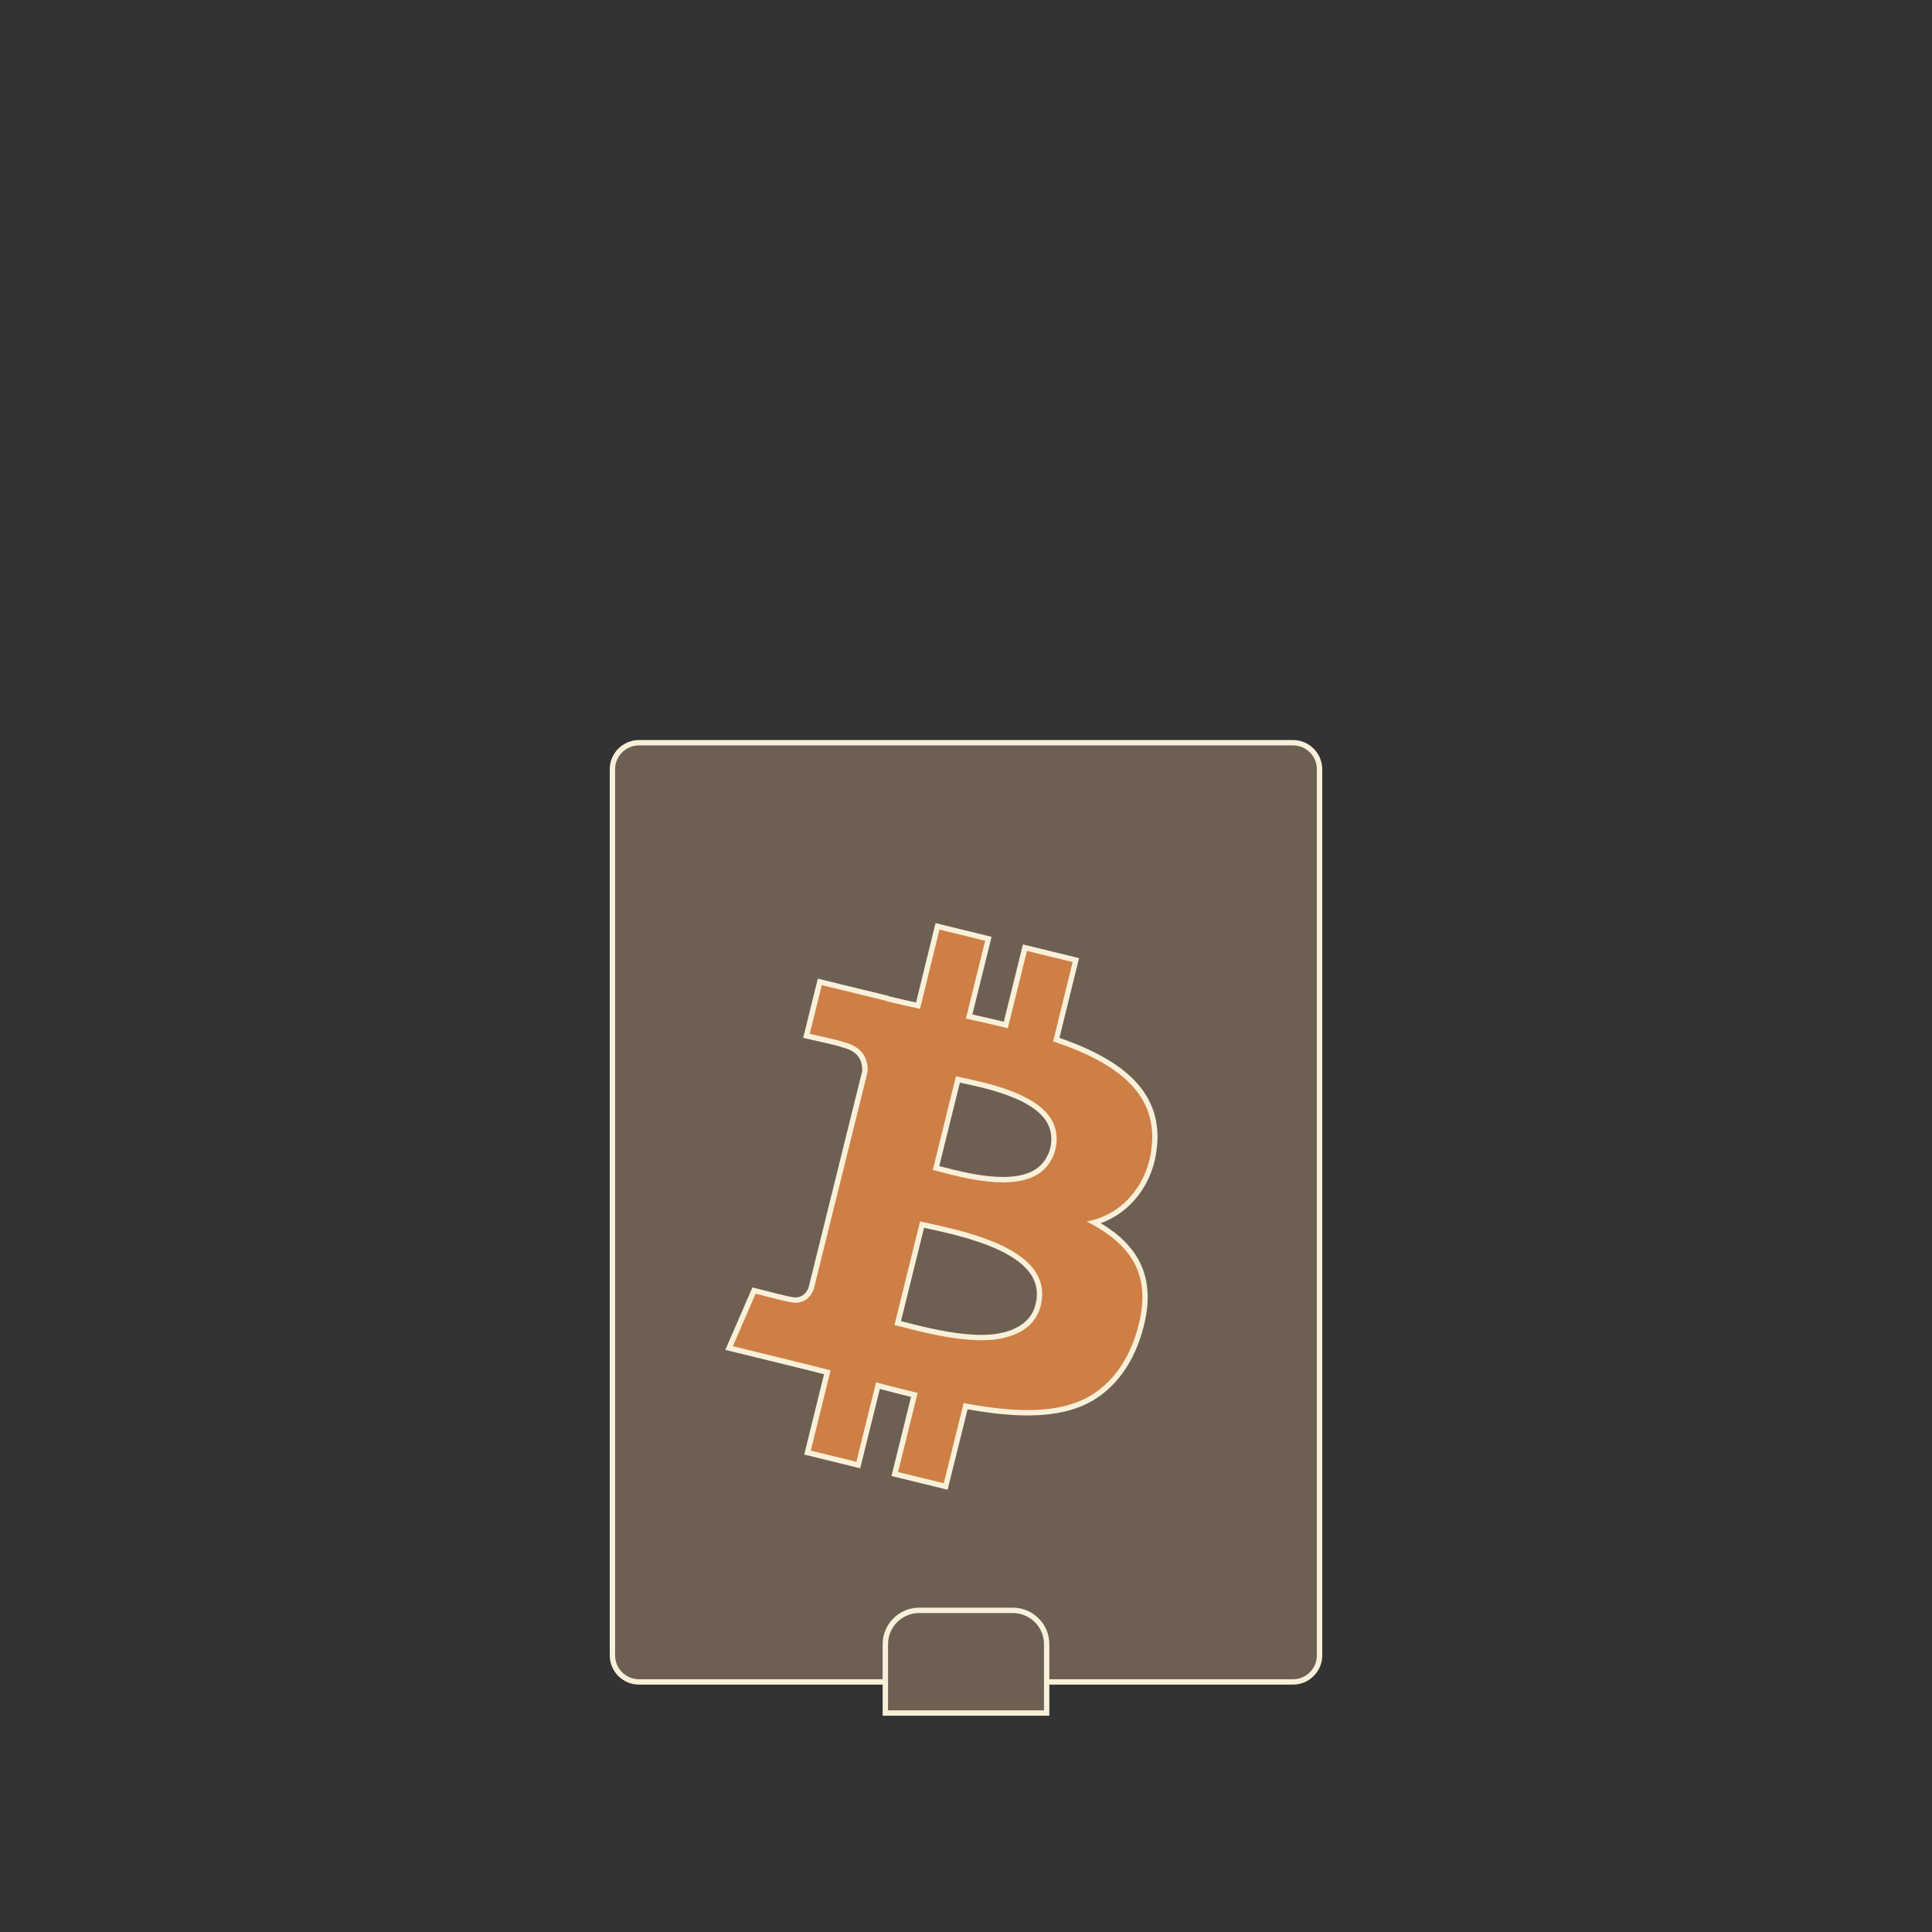 <svg xmlns="http://www.w3.org/2000/svg" id="a" viewBox="0 0 1080 1080"><rect x="0" y="0" width="1080" height="1080" fill="#333333" stroke="none"/><g id="b"><g id="c"><g id="d"><path d="M582.09,940.22v-21.11c0-4.25-1.66-8.24-4.67-11.24-3.01-3.01-7.01-4.66-11.27-4.66h-52.31c-8.78,0-15.93,7.13-15.93,15.9v21.11h-140.69c-8.2,0-14.87-6.66-14.87-14.84v-495.35c0-8.18,6.67-14.84,14.87-14.84h365.55c8.2,0,14.87,6.66,14.87,14.84v495.35c0,8.18-6.67,14.84-14.87,14.84h-140.68Z" fill="#6e5f53"></path><path d="M722.77,416.68c7.38,0,13.37,5.97,13.37,13.34v495.35c0,7.37-5.99,13.34-13.37,13.34h-139.18v-19.61c0-4.8-1.95-9.16-5.11-12.3-3.16-3.15-7.51-5.1-12.33-5.1h-52.31c-9.62,0-17.43,7.79-17.43,17.4v19.61h-139.19c-7.38,0-13.37-5.97-13.37-13.34v-495.35c0-7.37,5.99-13.34,13.37-13.34h365.55M722.77,413.68h-365.55c-9.02,0-16.37,7.33-16.37,16.34v495.35c0,9.01,7.34,16.34,16.37,16.34h142.19v-22.61c0-7.94,6.47-14.4,14.43-14.4h52.31c3.85,0,7.48,1.5,10.21,4.22,2.73,2.72,4.23,6.33,4.23,10.18v22.61h142.18c9.02,0,16.37-7.33,16.37-16.34v-495.35c0-9.01-7.34-16.34-16.37-16.34h0Z" fill="#f8f0d9"></path><g id="e"><path d="M500.2,823.99l10.94-44.24c-1.54-.37-3.1-.75-4.66-1.13-5.03-1.24-10.29-2.6-15.67-4.04l-11,44.38-28.38-6.95,11.08-44.89-6.44-1.62c-3.59-.91-7.2-1.82-10.83-2.72l-37.64-9.21,13.95-32.15,1.24.32c4.66,1.21,8.69,2.23,11.98,3.04,5.58,1.37,6.7,1.56,6.93,1.58h.17l.11.04c.96.22,1.9.33,2.78.33,5.34-.02,7.71-3.94,8.68-6.34l30.09-121.43c.37-7.82-3.7-12.83-12.1-14.91l-.14-.03-.13-.06c-.73-.33-2.64-.82-4.21-1.21-2.8-.69-7.31-1.72-14.6-3.36l-1.5-.33,7.46-30.19,37.67,9.19.63.33c4.86,1.17,10.29,2.41,16.59,3.78l10.9-44.34,28.45,6.95-10.76,43.46c6.89,1.51,13.78,3.1,20.51,4.74l10.68-43.23,28.46,6.95-10.95,44.44c37.52,12.74,55.04,30,55.12,54.29,0,2.35-.19,4.91-.62,8.06-1.82,13.39-8.77,25.4-19.06,32.96-4.29,3.15-9,5.46-14.02,6.87-.07.02-.15.04-.22.06.3.17.6.34.9.51,1.68.93,3.39,1.96,5.07,3.06.86.56,1.68,1.17,2.38,1.7.71.53,1.46,1.09,2.2,1.58l.1.07c3.84,3.01,7.11,6.3,9.69,9.75,2.23,2.98,4.02,6.18,5.31,9.51l.05.14c4.15,10.91,3.56,23.71-1.81,39.09-5.98,17.14-17.13,29.86-31.4,35.8-8.21,3.42-17.78,5.09-29.27,5.13h-.45c-9.83,0-21.18-1.2-34.65-3.67l-11.15,44.89-28.46-6.96ZM501.83,739.6c.97.24,2.02.51,3.13.8l1.17.3c1.8.46,3.73.95,5.77,1.46,10.53,2.59,24.25,5.57,37.04,5.57h.28c8-.03,27.06-1.86,31.11-18.2,1.58-6.36.77-12.19-2.42-17.31-6.21-9.99-21.38-17.84-46.4-24.01-4.12-1.02-7.92-1.86-11.27-2.6l-.24-.05c-1.65-.36-3.17-.7-4.54-1.01l-13.62,55.05ZM526.6,653.79c1.7.44,3.54.92,5.49,1.4,7.39,1.82,18.4,4.25,28.72,4.25h.23c7.36-.03,13.4-1.4,17.96-4.08,4.67-2.74,8.15-7.55,9.54-13.21,1.38-5.6.54-11.42-2.3-15.96-5.25-8.39-17.5-14.86-37.44-19.78-3.67-.9-6.97-1.61-9.89-2.24-1.24-.27-2.4-.52-3.45-.75l-12.23,49.5c.34.09,3.36.88,3.36.88Z" fill="#ce7f45"></path><path d="M525.18,519.64l25.54,6.24-10.77,43.49.84.19c7.54,1.65,14.87,3.34,21.78,5.03l.81.2,10.69-43.23,25.55,6.24-10.92,44.32.73.24c37.22,12.53,54.6,29.39,54.68,53.07,0,2.3-.19,4.79-.6,7.85-1.77,12.99-8.5,24.64-18.46,31.96-4.14,3.05-8.7,5.28-13.54,6.63-.72.21-1.44.39-2.17.56-.31.07-1.42.32-1.42.32l-.48.1.43.22c.13.07.69.33.69.33.33.17.67.33,1.05.53.25.13.5.27.74.41.5.27,1,.56,1.49.84,1.72.96,3.39,1.97,4.99,3.02.79.52,1.56,1.09,2.3,1.65.7.53,1.49,1.11,2.27,1.63,3.74,2.93,6.91,6.11,9.42,9.47,2.17,2.89,3.88,5.97,5.12,9.15l.04.1c4.02,10.59,3.43,23.06-1.81,38.1-5.84,16.74-16.69,29.13-30.56,34.91-8.01,3.34-17.4,4.98-28.7,5.02-.15,0-.29,0-.44,0-9.9,0-21.35-1.23-35-3.76l-.77-.15-11.13,44.81-25.55-6.25,10.94-44.25-.82-.19c-1.75-.42-3.52-.85-5.31-1.29-5.29-1.3-10.77-2.72-16.29-4.2l-.82-.22-11.01,44.41-25.47-6.24,11.07-44.88-7.89-1.99c-3.59-.91-7.2-1.82-10.84-2.72l-35.91-8.78,12.73-29.34c4.8,1.25,8.84,2.27,11.99,3.05,4.37,1.07,6.81,1.62,7.23,1.62,1.07.25,2.13.37,3.12.37.03,0,.06,0,.08,0,6.45-.02,9.15-5.17,10.02-7.38l30.15-121.67c.33-6.02-1.71-13.74-13.23-16.59-.68-.31-2.01-.7-4.48-1.3-2.99-.73-7.81-1.84-14.63-3.36l6.74-27.24,36.04,8.79.63.33c5.21,1.26,10.89,2.55,17.44,3.97l.79.17,10.89-44.3M560.81,660.94c.08,0,.16,0,.24,0,7.62-.03,13.92-1.47,18.71-4.28,5.02-2.94,8.75-8.09,10.24-14.15,1.48-6,.57-12.24-2.48-17.11-5.47-8.74-18.01-15.42-38.35-20.44-3.65-.9-6.98-1.62-9.93-2.25-1.75-.38-3.33-.72-4.7-1.04l-.17-.04-12.94,52.38.17.04c1.05.27,2.22.58,3.5.91,2.01.52,4.24,1.1,6.64,1.7,7.48,1.85,18.61,4.29,29.08,4.29M548.93,749.22c.09,0,.19,0,.28,0,8.35-.03,28.26-1.97,32.56-19.34,1.69-6.77.81-12.99-2.6-18.46-6.42-10.34-21.91-18.41-47.32-24.67-4.24-1.05-8.12-1.9-11.55-2.66-2.17-.47-4.12-.9-5.79-1.3l-.17-.04-14.33,57.94.33.08c1.27.31,2.69.67,4.23,1.07l.17.04c2.09.53,4.36,1.12,6.79,1.72,10.61,2.61,24.43,5.61,37.39,5.61M522.98,516.01l-.72,2.91-10.2,41.47c-5.64-1.23-10.55-2.35-14.96-3.42l-.31-.16-.32-.16-.35-.08-36.04-8.79-2.91-.71-.72,2.9-6.74,27.24-.74,2.98,2.99.67c7.3,1.63,11.79,2.67,14.57,3.35,2.15.53,3.48.91,3.95,1.12l.25.12.27.07c7.66,1.89,11.25,6.22,10.97,13.24l-30.03,121.18c-.84,2.05-2.86,5.29-7.17,5.31h-.07c-.76,0-1.61-.1-2.45-.29l-.33-.08h-.2c-.34-.05-1.67-.31-6.66-1.54-3.24-.8-7.27-1.82-11.96-3.04l-2.48-.64-1.02,2.35-12.73,29.34-1.42,3.26,3.46.84,35.91,8.78c3.14.77,6.57,1.64,10.82,2.71l5,1.26-10.36,41.98-.72,2.92,2.92.72,25.47,6.24,2.91.71.72-2.9,10.27-41.44c4.9,1.3,9.67,2.53,14.22,3.65,1.08.26,2.15.52,3.21.78l-10.21,41.32-.72,2.92,2.92.71,25.55,6.25,2.9.71.72-2.9,10.45-42.07c12.97,2.32,23.96,3.44,33.54,3.44h.45c11.69-.04,21.45-1.76,29.84-5.25,14.67-6.11,26.12-19.14,32.24-36.69,5.48-15.72,6.07-28.85,1.79-40.12l-.03-.08v-.04s-.03-.04-.03-.04c-1.34-3.46-3.2-6.78-5.51-9.87-2.66-3.56-6.02-6.94-9.97-10.03l-.1-.08-.1-.07c-.73-.48-1.48-1.04-2.12-1.52-.74-.55-1.59-1.18-2.46-1.75-1.02-.67-2.05-1.31-3.09-1.93,4.04-1.46,7.88-3.51,11.43-6.12,10.61-7.8,17.78-20.18,19.66-33.97.44-3.22.64-5.84.63-8.26-.09-24.73-17.52-42.32-54.83-55.26l10.26-41.65.72-2.92-2.92-.71-25.55-6.24-2.91-.71-.72,2.9-9.97,40.33c-5.78-1.4-11.67-2.76-17.58-4.06l10.03-40.5.72-2.92-2.92-.71-25.54-6.24-2.91-.71h0ZM525.05,651.84l11.53-46.65c.63.14,1.29.28,1.96.42h.07c2.94.65,6.24,1.36,9.85,2.25,19.55,4.82,31.5,11.07,36.53,19.12,2.63,4.2,3.4,9.59,2.11,14.8-1.3,5.27-4.52,9.75-8.84,12.28-4.33,2.54-10.12,3.84-17.21,3.87h-.22c-10.15,0-21.05-2.4-28.36-4.2-1.99-.49-3.86-.98-5.59-1.42l-1.02-.26-.79-.21h0ZM503.65,738.51l12.91-52.18c.98.22,2.02.45,3.12.69l.29.06c3.33.73,7.1,1.57,11.19,2.58,24.62,6.07,39.5,13.7,45.49,23.34,2.97,4.77,3.72,10.2,2.24,16.15-3.8,15.32-22.01,17.03-29.66,17.06h-.27c-12.62,0-26.23-2.95-36.68-5.52-2.06-.51-4.01-1.01-5.82-1.47l-.94-.24-.16-.04c-.58-.15-1.15-.3-1.69-.44h0Z" fill="#f8f0d9"></path></g><path d="M494.91,957.62v-38.51c0-10.42,8.49-18.9,18.93-18.9h52.31c5.05,0,9.81,1.97,13.39,5.54,3.58,3.56,5.55,8.31,5.55,13.37v38.51h-90.17Z" fill="#6e5f53"></path><path d="M566.15,901.7c4.82,0,9.17,1.95,12.33,5.1,3.16,3.14,5.11,7.5,5.11,12.3v37.01h-87.17v-37.01c0-9.61,7.8-17.4,17.43-17.4h52.31M566.15,898.7h-52.31c-11.26,0-20.43,9.15-20.43,20.4v40.01h93.17v-40.01c0-5.46-2.13-10.58-5.99-14.43-3.86-3.85-8.99-5.97-14.44-5.97h0Z" fill="#f8f0d9"></path></g></g></g></svg>